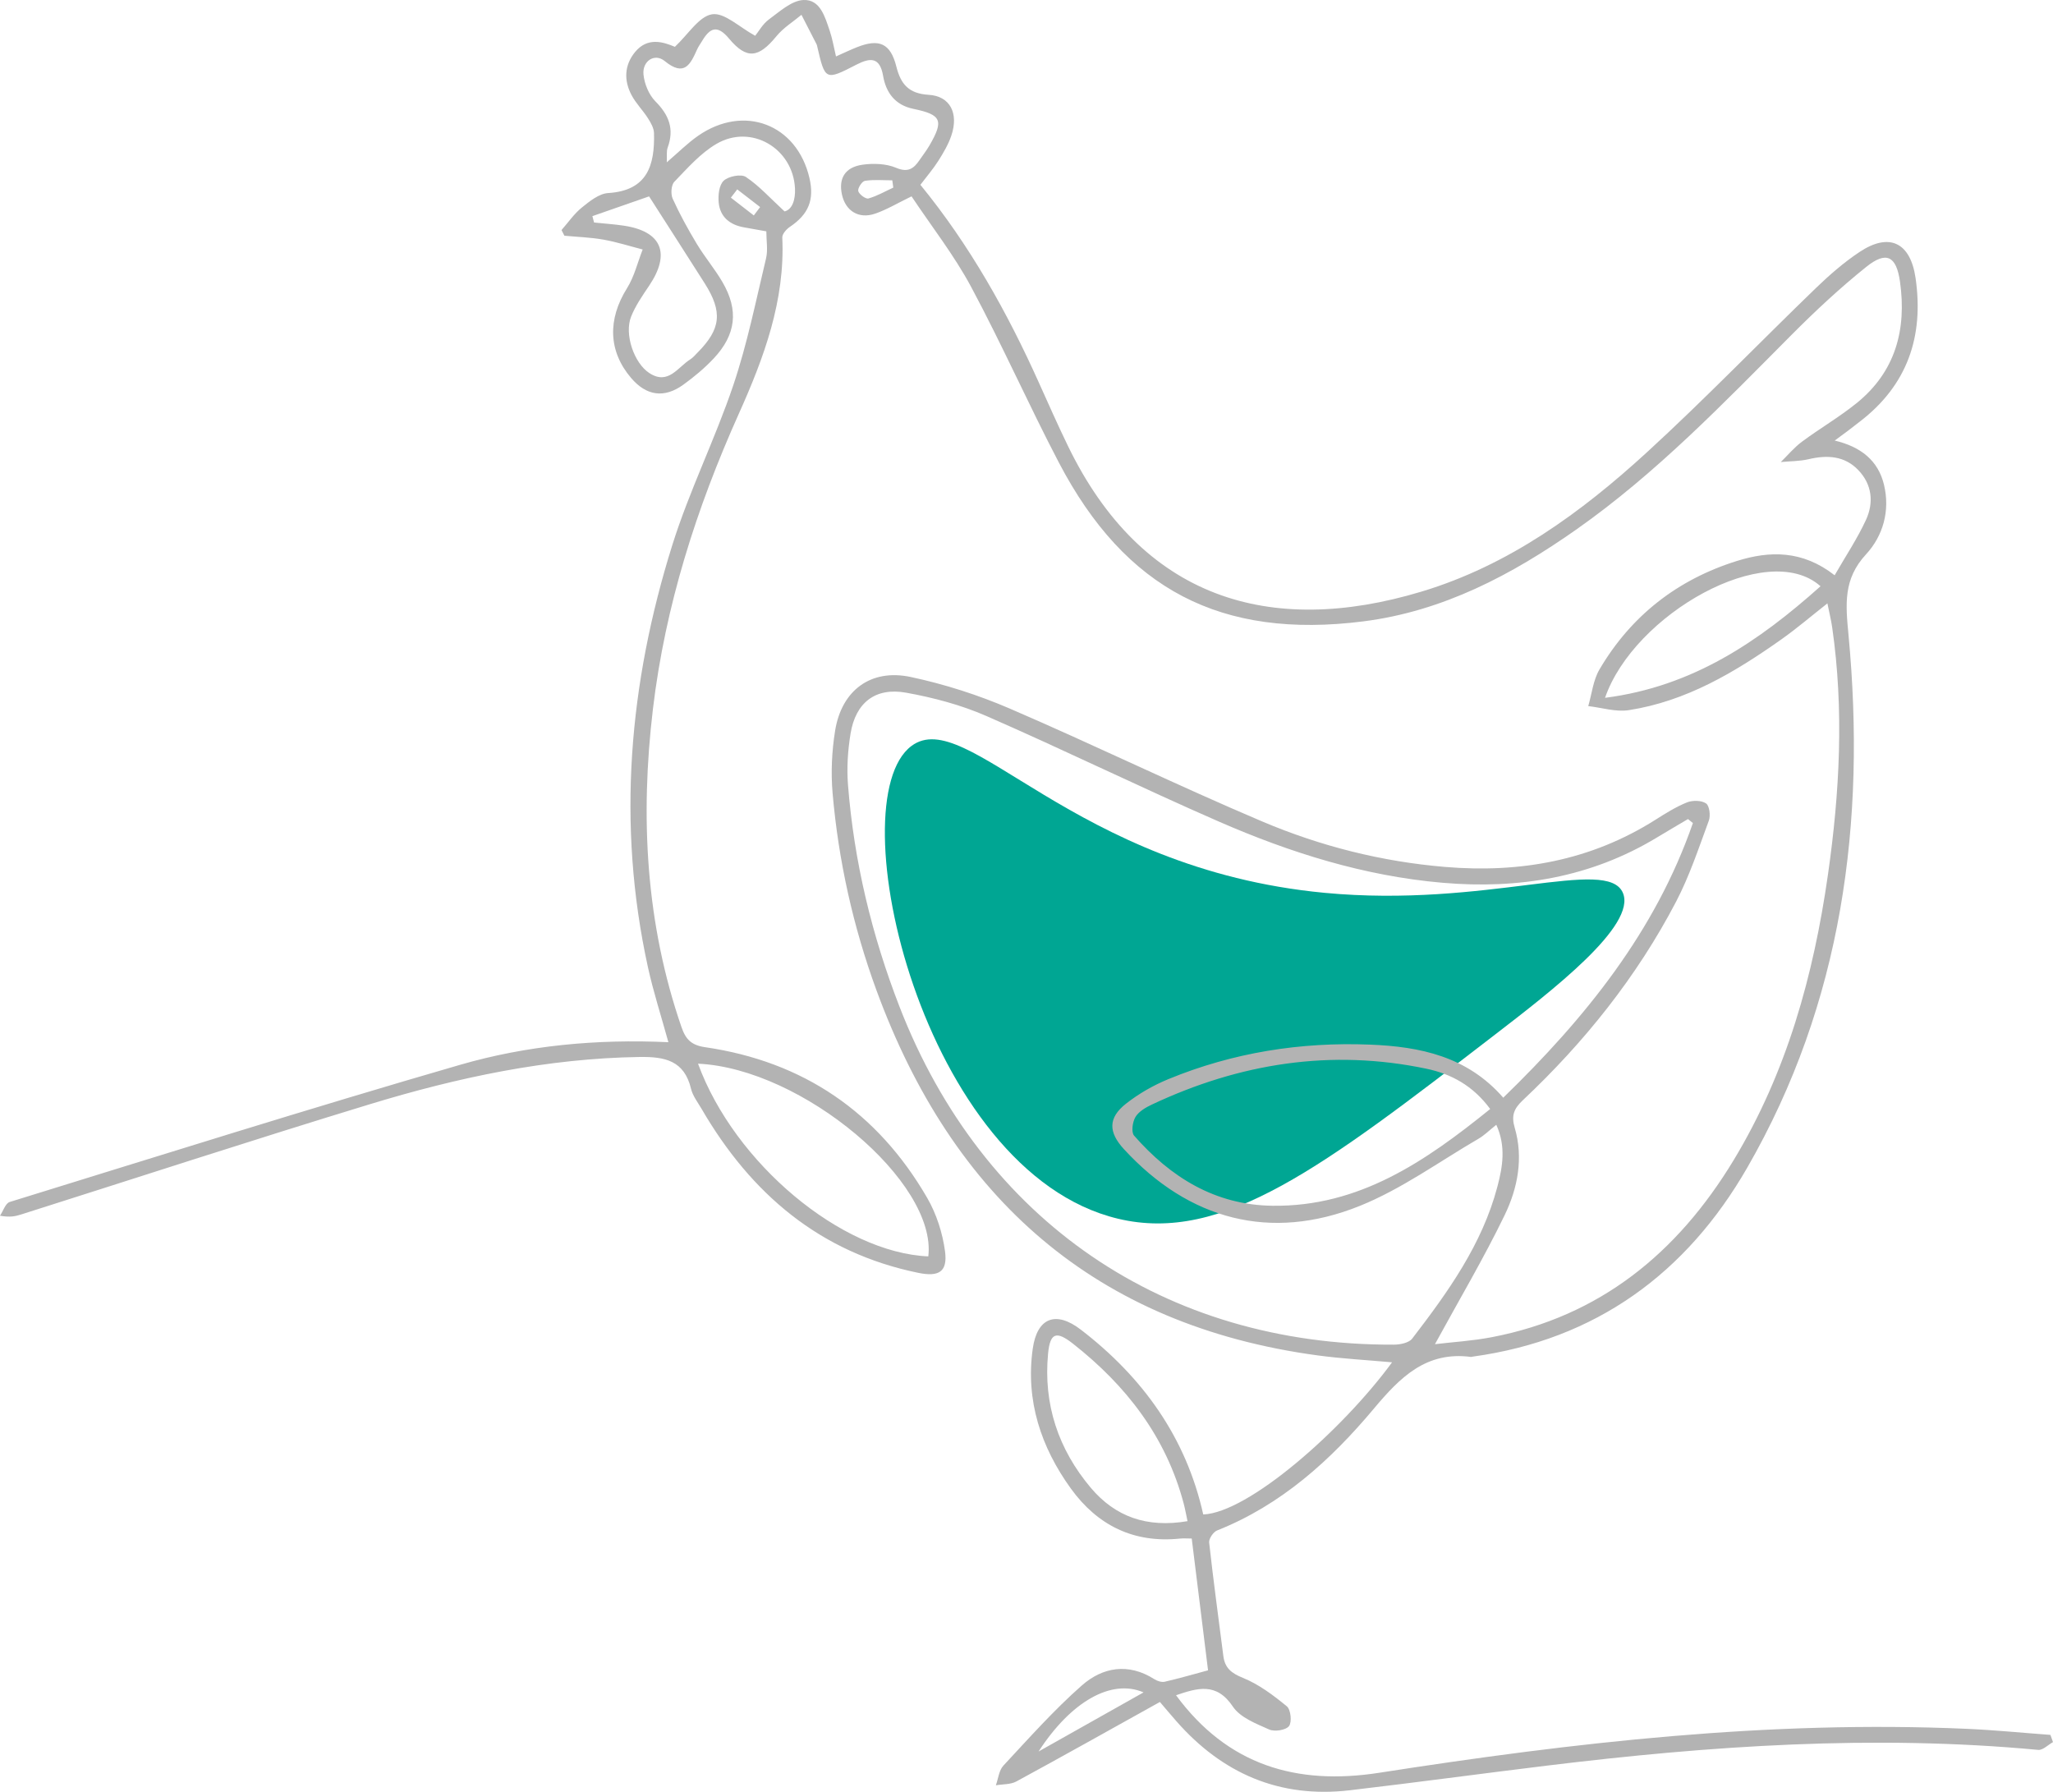 <svg xmlns="http://www.w3.org/2000/svg" id="Layer_2" data-name="Layer 2" width="1042.779" height="910.051" viewBox="0 0 1042.779 910.051"><defs><style>
      .cls-1 {
        fill: #b3b3b3;
      }

      .cls-1, .cls-2 {
        stroke-width: 0px;
      }

      .cls-2 {
        fill: #00a693;
      }
    </style></defs><g id="Layer_1-2" data-name="Layer 1"><g><path class="cls-2" d="m462.968,378.858c28.178-21.013,81.368,62.43,209.809,74.599,82.337,7.801,143.521-18.622,151.529,0,7.123,16.565-36.01,49.752-65.274,72.268-86.919,66.875-137.765,105.995-191.159,93.248-99.487-23.751-142.607-211.998-104.905-240.115Z"></path><path class="cls-1" d="m589.148,864.415c-25.423,14.138-49.072,27.428-72.911,40.369-2.953,1.603-6.917,1.346-10.413,1.951,1.23-3.38,1.578-7.581,3.836-10.004,12.95-13.895,25.627-28.191,39.843-40.712,10.582-9.32,23.676-11.563,36.813-3.184,1.476.942,3.7,1.667,5.301,1.297,7.467-1.723,14.837-3.866,21.99-5.792-2.746-22.176-5.468-44.153-8.29-66.935-2.357,0-4.193-.162-5.992.025-23.451,2.43-41.866-6.703-55.354-25.346-15.271-21.109-23.095-44.777-19.413-71.039,2.231-15.911,11.796-19.419,24.384-9.756,31.525,24.201,53.512,54.821,62.219,93.891,22.831-.872,70.362-42.422,95.917-77.272-12.935-1.172-25.285-1.831-37.502-3.471-113.402-15.224-185.811-80.148-224.446-185.623-11.825-32.283-19.24-65.683-22.223-99.913-.915-10.503-.403-21.388,1.277-31.805,3.299-20.457,18.1-31.565,38.361-27.267,17.224,3.653,34.346,9.145,50.522,16.12,42.978,18.532,85.101,39.057,128.186,57.323,29.496,12.504,60.543,20.336,92.73,23.033,38.15,3.197,74.011-3.184,106.764-23.888,5.18-3.274,10.445-6.605,16.087-8.876,2.846-1.146,7.395-1.092,9.73.514,1.736,1.194,2.344,6.197,1.403,8.748-5.126,13.883-9.81,28.095-16.635,41.155-19.933,38.141-46.557,71.387-77.845,100.845-4.588,4.319-5.919,7.838-4.111,14.001,4.492,15.315,1.526,30.626-5.11,44.339-10.629,21.963-23.117,43.028-35.411,65.557,9.016-1.078,19.033-1.672,28.806-3.543,55.06-10.54,94.395-42.853,122.825-89.783,27.08-44.701,40.672-93.994,47.99-145.187,5.963-41.719,8.196-83.616,2.138-125.589-.543-3.765-1.479-7.474-2.421-12.145-8.275,6.506-15.579,12.772-23.405,18.301-23.626,16.692-48.337,31.439-77.509,35.934-6.59,1.015-13.692-1.289-20.559-2.065,1.83-6.235,2.494-13.154,5.687-18.59,16.054-27.333,39.71-45.73,69.872-55.138,16.497-5.146,33.152-5.564,49.592,7.288,5.676-9.879,11.546-18.651,15.909-28.116,4.041-8.766,3.126-17.968-3.871-25.286-6.961-7.279-15.754-7.776-25.182-5.57-4.6,1.076-9.467,1.011-14.213,1.463,3.565-3.479,6.799-7.405,10.763-10.347,9.067-6.727,18.911-12.452,27.684-19.521,19.773-15.933,25.531-37.343,22.111-61.689-1.84-13.099-6.932-15.761-17.139-7.569-13.318,10.689-25.9,22.414-37.956,34.53-34.673,34.847-68.744,70.327-109.19,98.769-32.843,23.096-67.814,41.612-108.335,46.748-72.129,9.143-120.893-16.182-154.639-80.692-15.398-29.436-28.846-59.9-44.537-89.17-8.636-16.109-20.091-30.709-30.282-46.001-7.122,3.443-12.614,6.789-18.558,8.805-8.296,2.813-14.942-1.401-16.772-9.657-1.824-8.227,1.535-13.98,10.457-15.226,5.553-.775,11.975-.561,17.014,1.562,6.128,2.582,8.986.419,11.955-3.961,1.63-2.405,3.445-4.7,4.905-7.203,7.541-12.927,6.256-15.795-8.148-18.782-9.103-1.888-13.806-8.107-15.289-16.731-1.639-9.53-6.382-9.405-13.608-5.671-15.771,8.15-15.854,7.989-19.883-9.387-.073-.314-.129-.646-.274-.929-2.564-5.012-5.14-10.019-7.713-15.026-4.274,3.583-9.225,6.614-12.692,10.857-9.038,11.062-15.094,11.982-24.096,1.206-6.067-7.263-9.778-5.339-13.746,1.348-.824,1.388-1.804,2.706-2.459,4.169-3.438,7.676-6.496,14.036-16.476,5.895-5.123-4.179-11.466.026-10.756,6.905.49,4.748,2.74,10.248,6.051,13.578,6.899,6.939,9.674,14.06,6.239,23.44-.712,1.945-.303,4.3-.463,7.525,5.842-4.99,10.574-9.792,16.024-13.556,23.288-16.085,50.081-5.763,56.433,21.506,2.597,11.146-.492,18.49-9.97,24.852-1.754,1.177-3.899,3.633-3.818,5.405,1.474,32.021-9.328,61.078-22.061,89.446-21.551,48.014-37.406,97.596-43.645,149.981-6.537,54.886-3.673,108.956,14.541,161.679,2.131,6.169,5.04,9.098,11.924,10.098,49.91,7.247,87.671,33.047,112.855,76.566,4.694,8.112,7.8,17.782,9.039,27.079,1.39,10.432-3.069,13.116-13.59,10.961-49.945-10.23-84.969-40.171-110.031-83.239-1.948-3.348-4.52-6.616-5.39-10.258-3.425-14.327-13.27-16.329-26.139-16.137-47.014.702-92.436,10.424-137.034,24.011-59.278,18.06-118.191,37.32-177.269,56.038-2.751.872-5.585,1.485-10.551.576,1.621-2.399,2.773-6.312,4.929-6.978,76.159-23.525,152.194-47.502,228.754-69.664,33.872-9.805,69.131-13.175,105.813-11.492-3.639-13.226-7.656-25.606-10.424-38.259-15.861-72.511-9.579-144.005,12.401-214.182,8.652-27.622,21.749-53.83,31.014-81.29,7.065-20.939,11.448-42.799,16.615-64.347,1.013-4.223.146-8.896.146-13.746-4.409-.788-7.869-1.418-11.334-2.023-7.143-1.248-12.11-5.231-12.854-12.496-.383-3.736.171-9.001,2.524-11.188,2.436-2.265,8.823-3.539,11.267-1.916,6.666,4.426,12.164,10.608,19.662,17.51,3.858-.945,5.56-5.863,5.294-11.616-.944-20.43-22.24-33.007-39.876-22.698-8.142,4.759-14.747,12.351-21.42,19.264-1.618,1.676-1.889,6.266-.816,8.625,3.587,7.891,7.797,15.539,12.279,22.973,3.995,6.626,9.061,12.615,12.964,19.288,8.374,14.316,6.965,26.755-4.494,38.916-4.62,4.903-9.905,9.303-15.375,13.258-9.713,7.024-18.766,5.643-26.484-3.397-11.662-13.658-12.002-29.824-2.085-45.641,3.694-5.891,5.35-13.056,7.936-19.641-6.657-1.712-13.244-3.825-19.993-5.019-6.502-1.151-13.172-1.353-19.769-1.971-.485-.961-.97-1.922-1.455-2.883,3.406-3.866,6.387-8.255,10.337-11.449,3.934-3.182,8.723-7.057,13.341-7.344,20.053-1.243,23.702-14.214,23.299-30.428-.063-2.553-1.617-5.272-3.066-7.543-2.591-4.064-6.134-7.578-8.364-11.804-3.926-7.441-3.661-15.164,1.779-21.812,6.363-7.775,14.344-5.172,20.252-2.682,6.833-6.394,12.244-15.488,18.91-16.525,6.26-.974,13.847,6.565,21.878,10.916,1.73-2.126,3.819-6.001,7.028-8.349,5.438-3.979,11.459-9.52,17.459-9.812,8.574-.418,10.986,8.654,13.393,15.691,1.348,3.942,2.01,8.118,3.166,12.965,3.705-1.642,7.074-3.265,10.539-4.648,11.392-4.547,17.15-2.047,20.129,9.836,2.254,8.994,6.371,13.705,16.402,14.3,10.905.647,15.341,9.405,11.518,20.715-1.528,4.52-4.056,8.782-6.626,12.848-2.573,4.071-5.765,7.752-9.096,12.143,25.008,30.558,44.19,64.814,60.355,100.858,4.752,10.596,9.478,21.209,14.537,31.659,37.51,77.485,102.346,97.383,179.671,74.083,44.273-13.341,80.985-40.067,114.531-70.806,29.304-26.852,56.938-55.517,85.542-83.141,6.946-6.707,14.335-13.176,22.349-18.512,15.179-10.109,25.898-4.882,28.513,13.33,4.244,29.552-4.145,54.279-28.355,72.812-2.054,1.572-4.077,3.183-6.138,4.745-1.777,1.347-3.587,2.649-6.6,4.866,13.231,3.155,22.069,10.086,25.042,22.466,3.175,13.223-.495,25.974-9.132,35.329-11.636,12.604-10.369,25.321-8.895,40.969,8.942,94.94-3.104,186.605-51.45,270.556-30.84,53.553-76.77,87.305-139.31,95.926-.32.044-.647.212-.951.173-22.765-2.976-35.934,10.214-49.38,26.27-21.878,26.125-47.05,48.946-79.621,61.862-1.928.764-4.249,4.196-4.036,6.127,2.122,19.24,4.757,38.424,7.206,57.628.773,6.062,4.002,8.713,9.938,11.113,8.103,3.275,15.479,8.835,22.314,14.452,2.003,1.646,2.667,7.995,1.113,10.031-1.579,2.069-7.322,2.973-10.063,1.75-6.662-2.973-14.74-6.075-18.467-11.649-8.34-12.471-17.979-9.437-28.861-5.759,26.131,35.48,61.067,45.948,103.338,39.359,98.839-15.407,198.05-26.742,298.393-22.298,14.152.627,28.269,2.034,42.402,3.08.431,1.222.863,2.444,1.294,3.666-2.506,1.383-5.142,4.168-7.498,3.948-83.578-7.82-166.703-2.113-249.684,8.012-33.346,4.069-66.637,8.6-100.002,12.504-35.55,4.16-64.663-8.44-88.055-35.065-2.766-3.148-5.457-6.363-8.392-9.791Zm270.723-446.403c-.83-.674-1.659-1.347-2.489-2.021-5.233,3.102-10.493,6.162-15.696,9.314-33.66,20.389-70.374,26.389-109.037,23.04-39.719-3.441-77.28-15.243-113.51-31.057-39.648-17.306-78.537-36.348-118.182-53.661-12.861-5.616-26.854-9.322-40.705-11.817-15.661-2.821-25.652,5.061-28.226,20.765-1.399,8.533-1.981,17.428-1.305,26.032,3.052,38.855,12.093,76.402,26.187,112.737,42.173,108.725,134.639,172,251.025,171.594,3.191-.011,7.688-.895,9.36-3.071,18.14-23.611,35.516-47.783,43.281-77.18,2.67-10.108,4.438-20.454-.56-31.426-3.46,2.752-5.997,5.322-9.009,7.076-20.014,11.656-39.135,25.608-60.418,34.165-45.256,18.196-86.757,6.985-119.708-28.856-7.92-8.614-8.106-15.876.994-23.052,6.493-5.12,13.983-9.396,21.646-12.545,32.761-13.466,67.043-18.904,102.386-17.498,25.369,1.009,49.339,5.951,67.64,26.953,41.776-40.54,77.246-84.433,96.328-139.488Zm-102.958,145.239c-8.762-11.937-19.938-17.845-32.372-20.455-48.503-10.181-94.923-2.764-139.439,18.182-3.148,1.481-6.685,3.528-8.366,6.319-1.509,2.506-2.228,7.731-.694,9.479,18.591,21.191,41.176,35.243,70.294,35.616,43.997.563,77.553-22.449,110.577-49.142Zm-402.364-23.017c18.558,50.676,72.985,95.994,116.964,97.872,4.518-37.715-64.001-95.431-116.964-97.872Zm248.627,232.344c-.731-3.401-1.214-6.203-1.94-8.941-8.961-33.828-29.154-59.911-56.244-81.194-8.464-6.65-11.637-5.616-12.65,5.115-2.421,25.654,5.196,48.492,21.715,68.079,12.379,14.679,28.467,20.468,49.12,16.941Zm212.072-418.161c44.68-5.739,78.078-28.659,109.452-56.666-27.022-24.149-94.822,14.195-109.452,56.666ZM300.897,109.773c.285,1.085.57,2.17.855,3.255,5.054.519,10.138.836,15.156,1.592,19.228,2.895,23.839,14.089,12.829,30.455-3.401,5.055-6.985,10.188-9.199,15.792-3.51,8.886,1.497,23.562,9.298,28.623,9.628,6.246,14.433-3.039,20.82-7.004,1.345-.835,2.403-2.151,3.543-3.296,12.019-12.08,12.969-20.751,3.72-35.32-9.113-14.355-18.322-28.649-28.234-44.132-8.606,3-18.698,6.517-28.789,10.035Zm226.61,779.803c19.027-10.713,35.641-20.068,53.339-30.033-16.354-7.028-36.828,4.589-53.339,30.033ZM453.734,95.272c-.172-1.229-.343-2.459-.515-3.688-4.646,0-9.361-.444-13.899.255-1.475.227-3.762,3.78-3.384,5.202.448,1.682,3.772,4.133,5.158,3.75,4.387-1.213,8.451-3.591,12.64-5.519Zm-70.852,14.144c1.069-1.418,2.139-2.835,3.208-4.253-3.875-2.992-7.75-5.983-11.625-8.975-1.078,1.401-2.155,2.801-3.233,4.202,3.883,3.009,7.767,6.017,11.65,9.026Z"></path></g></g></svg>